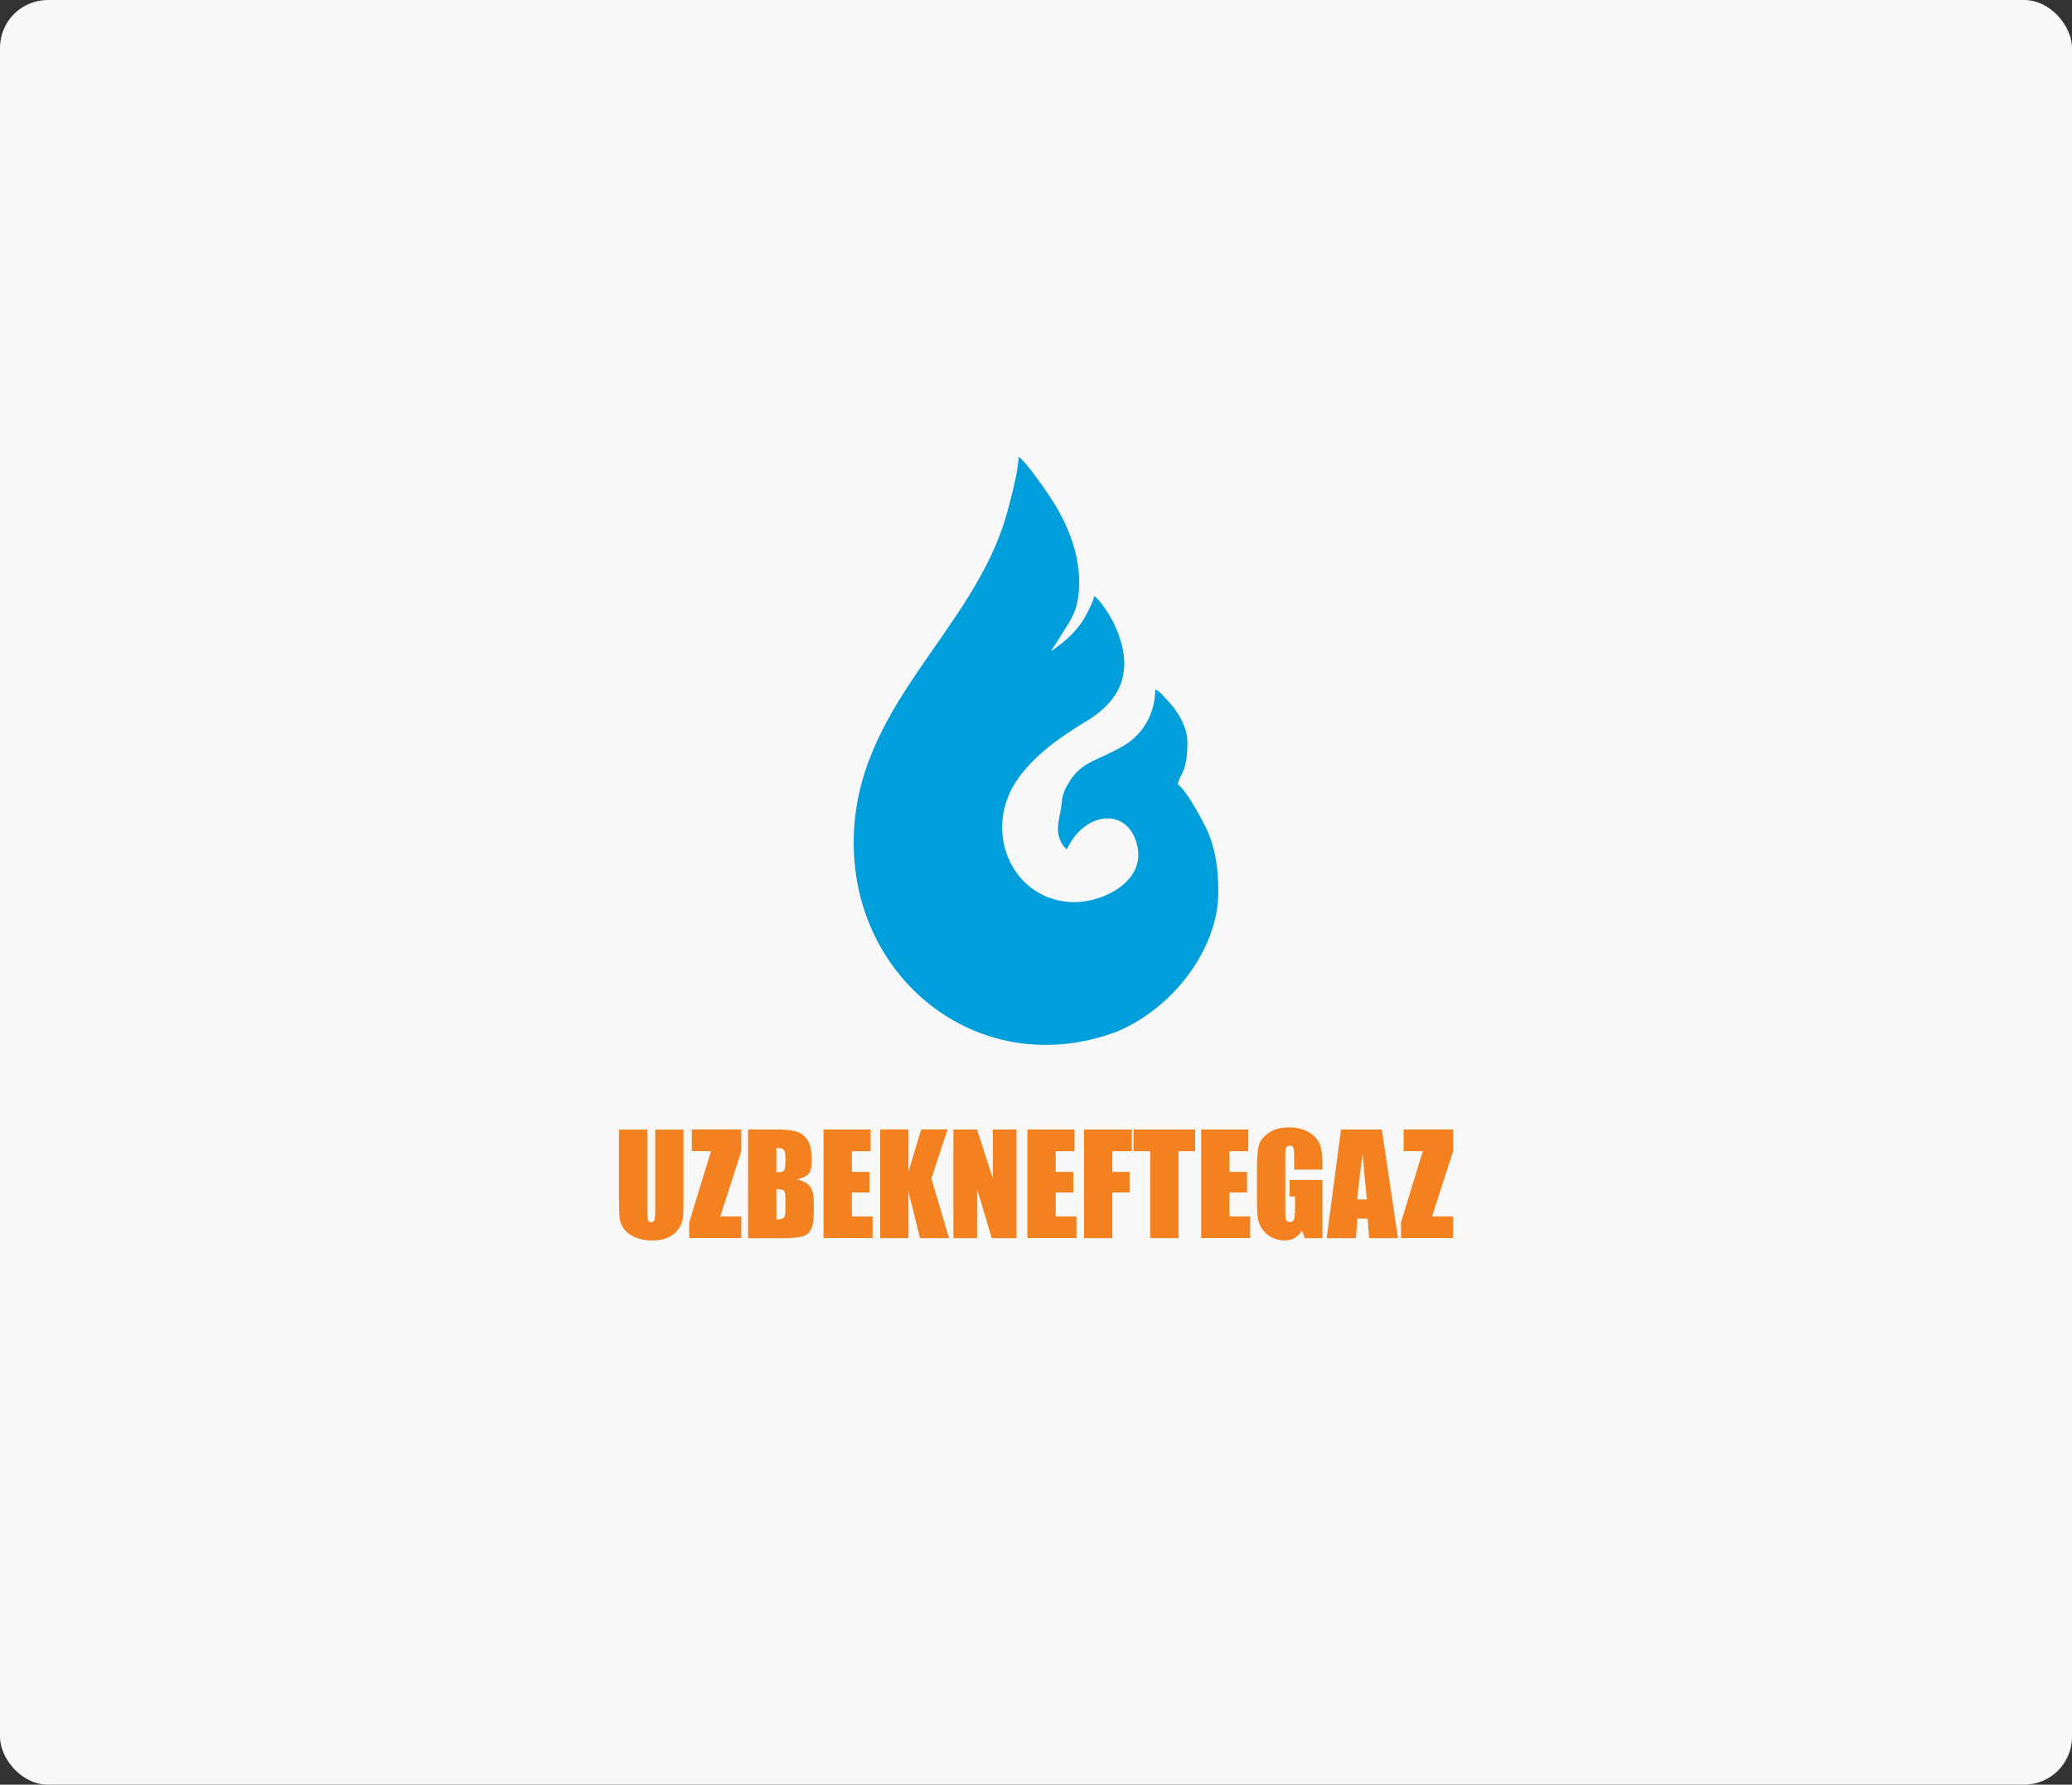 <?xml version="1.0" encoding="UTF-8"?>
<svg xmlns="http://www.w3.org/2000/svg" version="1.1" viewBox="0 0 433 373">
  <rect x="0" y="0" width="433" height="373" fill="#333333" stroke="none"/>
  <defs>
    <style>
      .cls-1 {
        fill: #f48120;
      }

      .cls-1, .cls-2 {
        fill-rule: evenodd;
      }

      .cls-2 {
        fill: #009eda;
      }

      .cls-3 {
        fill: #f8f8f8;
      }
    </style>
  </defs>
  <!-- Generator: Adobe Illustrator 28.7.3, SVG Export Plug-In . SVG Version: 1.2.0 Build 164)  -->
  <g>
    <g id="Layer_1">
      <rect class="cls-3" width="433" height="373" rx="10" ry="10"/>
      <g id="Layer_1-2" data-name="Layer_1">
        <g>
          <path class="cls-2" d="M178.41,176.17c0,29.2,26.98,49.94,54.94,39.46,11.29-4.62,21.25-16.9,21.25-29.23,0-5.19-.69-9.63-2.78-13.78-1.02-2.02-3.97-7.54-5.7-8.7.58-2.5,2.02-2.48,2.02-8.88,0-3.23-2.29-6.82-4.34-8.85-.54-.53-1.68-1.99-2.39-2.05,0,4.9-2.43,9.23-6.59,11.72-1.24.74-2.7,1.46-4.09,2.1-3.09,1.43-5.13,2.2-7.09,5.16-.73,1.11-1.65,2.73-1.75,4.45-.12,2.07-.81,3.73-.81,5.78,0,1.69.9,3.52,1.88,4.17,3.67-8.07,12.97-8.96,14.74-.59,1.56,7.37-7.18,11.62-13.13,11.62-12.95,0-19.77-15.01-11.6-26.13,3.67-4.99,8.82-8.5,14.04-11.67,8.15-4.93,9.99-11.66,5.67-20.66-.58-1.21-3.03-5.2-4.07-5.48-.08.99-.98,2.62-1.44,3.54-1.65,3.34-4.41,5.86-7.45,7.9.13-.49.64-1.04.92-1.51,2.97-4.95,4.87-6.44,4.87-12.89s-2.59-12.13-5.26-16.55c-.65-1.08-6.18-9.24-7.4-9.56,0,2.78-1.73,9.22-2.45,11.82-6.91,24.77-32,40.18-32,68.81h0Z"/>
          <path class="cls-1" d="M142.83,236.07v15.18c0,1.72-.06,2.93-.17,3.63-.11.7-.44,1.42-.99,2.15-.55.74-1.28,1.29-2.18,1.67-.9.38-1.97.57-3.19.57-1.36,0-2.55-.23-3.58-.67-1.04-.45-1.81-1.03-2.32-1.75-.52-.72-.82-1.48-.91-2.28-.09-.8-.14-2.48-.14-5.04v-13.44h5.91v17.03c0,.99.05,1.63.16,1.9.1.28.32.42.64.42.36,0,.6-.15.71-.46.1-.31.16-1.02.16-2.15v-16.74h5.91ZM154.91,236.07v4.53l-4.38,13.63h4.38v4.53h-10.88v-3.29l4.55-14.88h-4v-4.53h10.33ZM156.34,236.07h5.88c1.86,0,3.26.14,4.22.43.96.29,1.73.88,2.31,1.75.59.89.88,2.31.88,4.27,0,1.32-.21,2.25-.62,2.77-.42.53-1.24.92-2.46,1.21,1.37.31,2.3.82,2.78,1.54.49.72.73,1.81.73,3.3v2.11c0,1.54-.18,2.67-.53,3.41-.35.74-.9,1.24-1.67,1.52-.76.27-2.33.41-4.71.41h-6.82v-22.71h0ZM162.25,239.94v5.05c.25,0,.44-.01.58-.01.56,0,.93-.14,1.08-.43.16-.29.23-1.1.23-2.45,0-.71-.06-1.21-.19-1.5-.13-.28-.3-.46-.5-.54-.21-.07-.61-.11-1.2-.13h0ZM162.25,248.52v6.37c.81-.03,1.33-.16,1.56-.39s.33-.81.33-1.73v-2.12c0-.98-.1-1.56-.3-1.78-.2-.21-.73-.32-1.59-.35h0ZM172.1,236.07h9.85v4.53h-3.93v4.33h3.67v4.31h-3.67v4.99h4.33v4.53h-10.25v-22.71h0ZM198.01,236.07l-3.37,10.25,3.69,12.45h-6.08l-2.4-9.73v9.73h-5.91v-22.71h5.91v8.82l2.65-8.82h5.51ZM212.42,236.07v22.71h-5.17l-3.07-10.32v10.32h-4.94v-22.71h4.94l3.3,10.22v-10.22h4.94ZM214.7,236.07h9.85v4.53h-3.93v4.33h3.67v4.31h-3.67v4.99h4.33v4.53h-10.25v-22.71h0ZM226.54,236.07h9.99v4.53h-4.08v4.33h3.62v4.31h-3.62v9.53h-5.91v-22.71h0ZM249.75,236.07v4.53h-3.47v18.17h-5.91v-18.17h-3.5v-4.53h12.89ZM251.01,236.07h9.85v4.53h-3.93v4.33h3.67v4.31h-3.67v4.99h4.33v4.53h-10.25v-22.71h0ZM276.37,244.45h-5.91v-2.06c0-1.3-.05-2.12-.16-2.44-.11-.33-.37-.49-.79-.49-.35,0-.6.14-.73.42-.13.28-.19,1-.19,2.16v10.89c0,1.01.06,1.69.19,2.01.13.32.38.48.76.48.42,0,.7-.18.86-.55.15-.36.23-1.08.23-2.13v-2.69h-1.15v-3.44h6.89v12.17h-3.72l-.55-1.63c-.4.7-.91,1.23-1.52,1.58-.61.35-1.33.53-2.16.53-.99,0-1.91-.24-2.78-.72-.86-.48-1.52-1.08-1.96-1.79-.45-.71-.73-1.45-.84-2.23-.11-.78-.17-1.95-.17-3.51v-6.74c0-2.17.11-3.74.35-4.72.23-.99.9-1.88,2.01-2.7,1.11-.82,2.54-1.22,4.29-1.22s3.16.35,4.3,1.07c1.14.71,1.88,1.55,2.23,2.53.34.98.52,2.4.52,4.26v.98h0ZM288.77,236.07l3.38,22.71h-6.03l-.32-4.08h-2.13l-.32,4.08h-6.11l3-22.71h8.54ZM285.64,250.68c-.28-2.57-.58-5.76-.89-9.56-.58,4.36-.95,7.55-1.11,9.56h2.01ZM303.66,236.07v4.53l-4.38,13.63h4.38v4.53h-10.88v-3.29l4.55-14.88h-4v-4.53h10.33,0Z"/>
        </g>
      </g>
    </g>
  </g>
</svg>